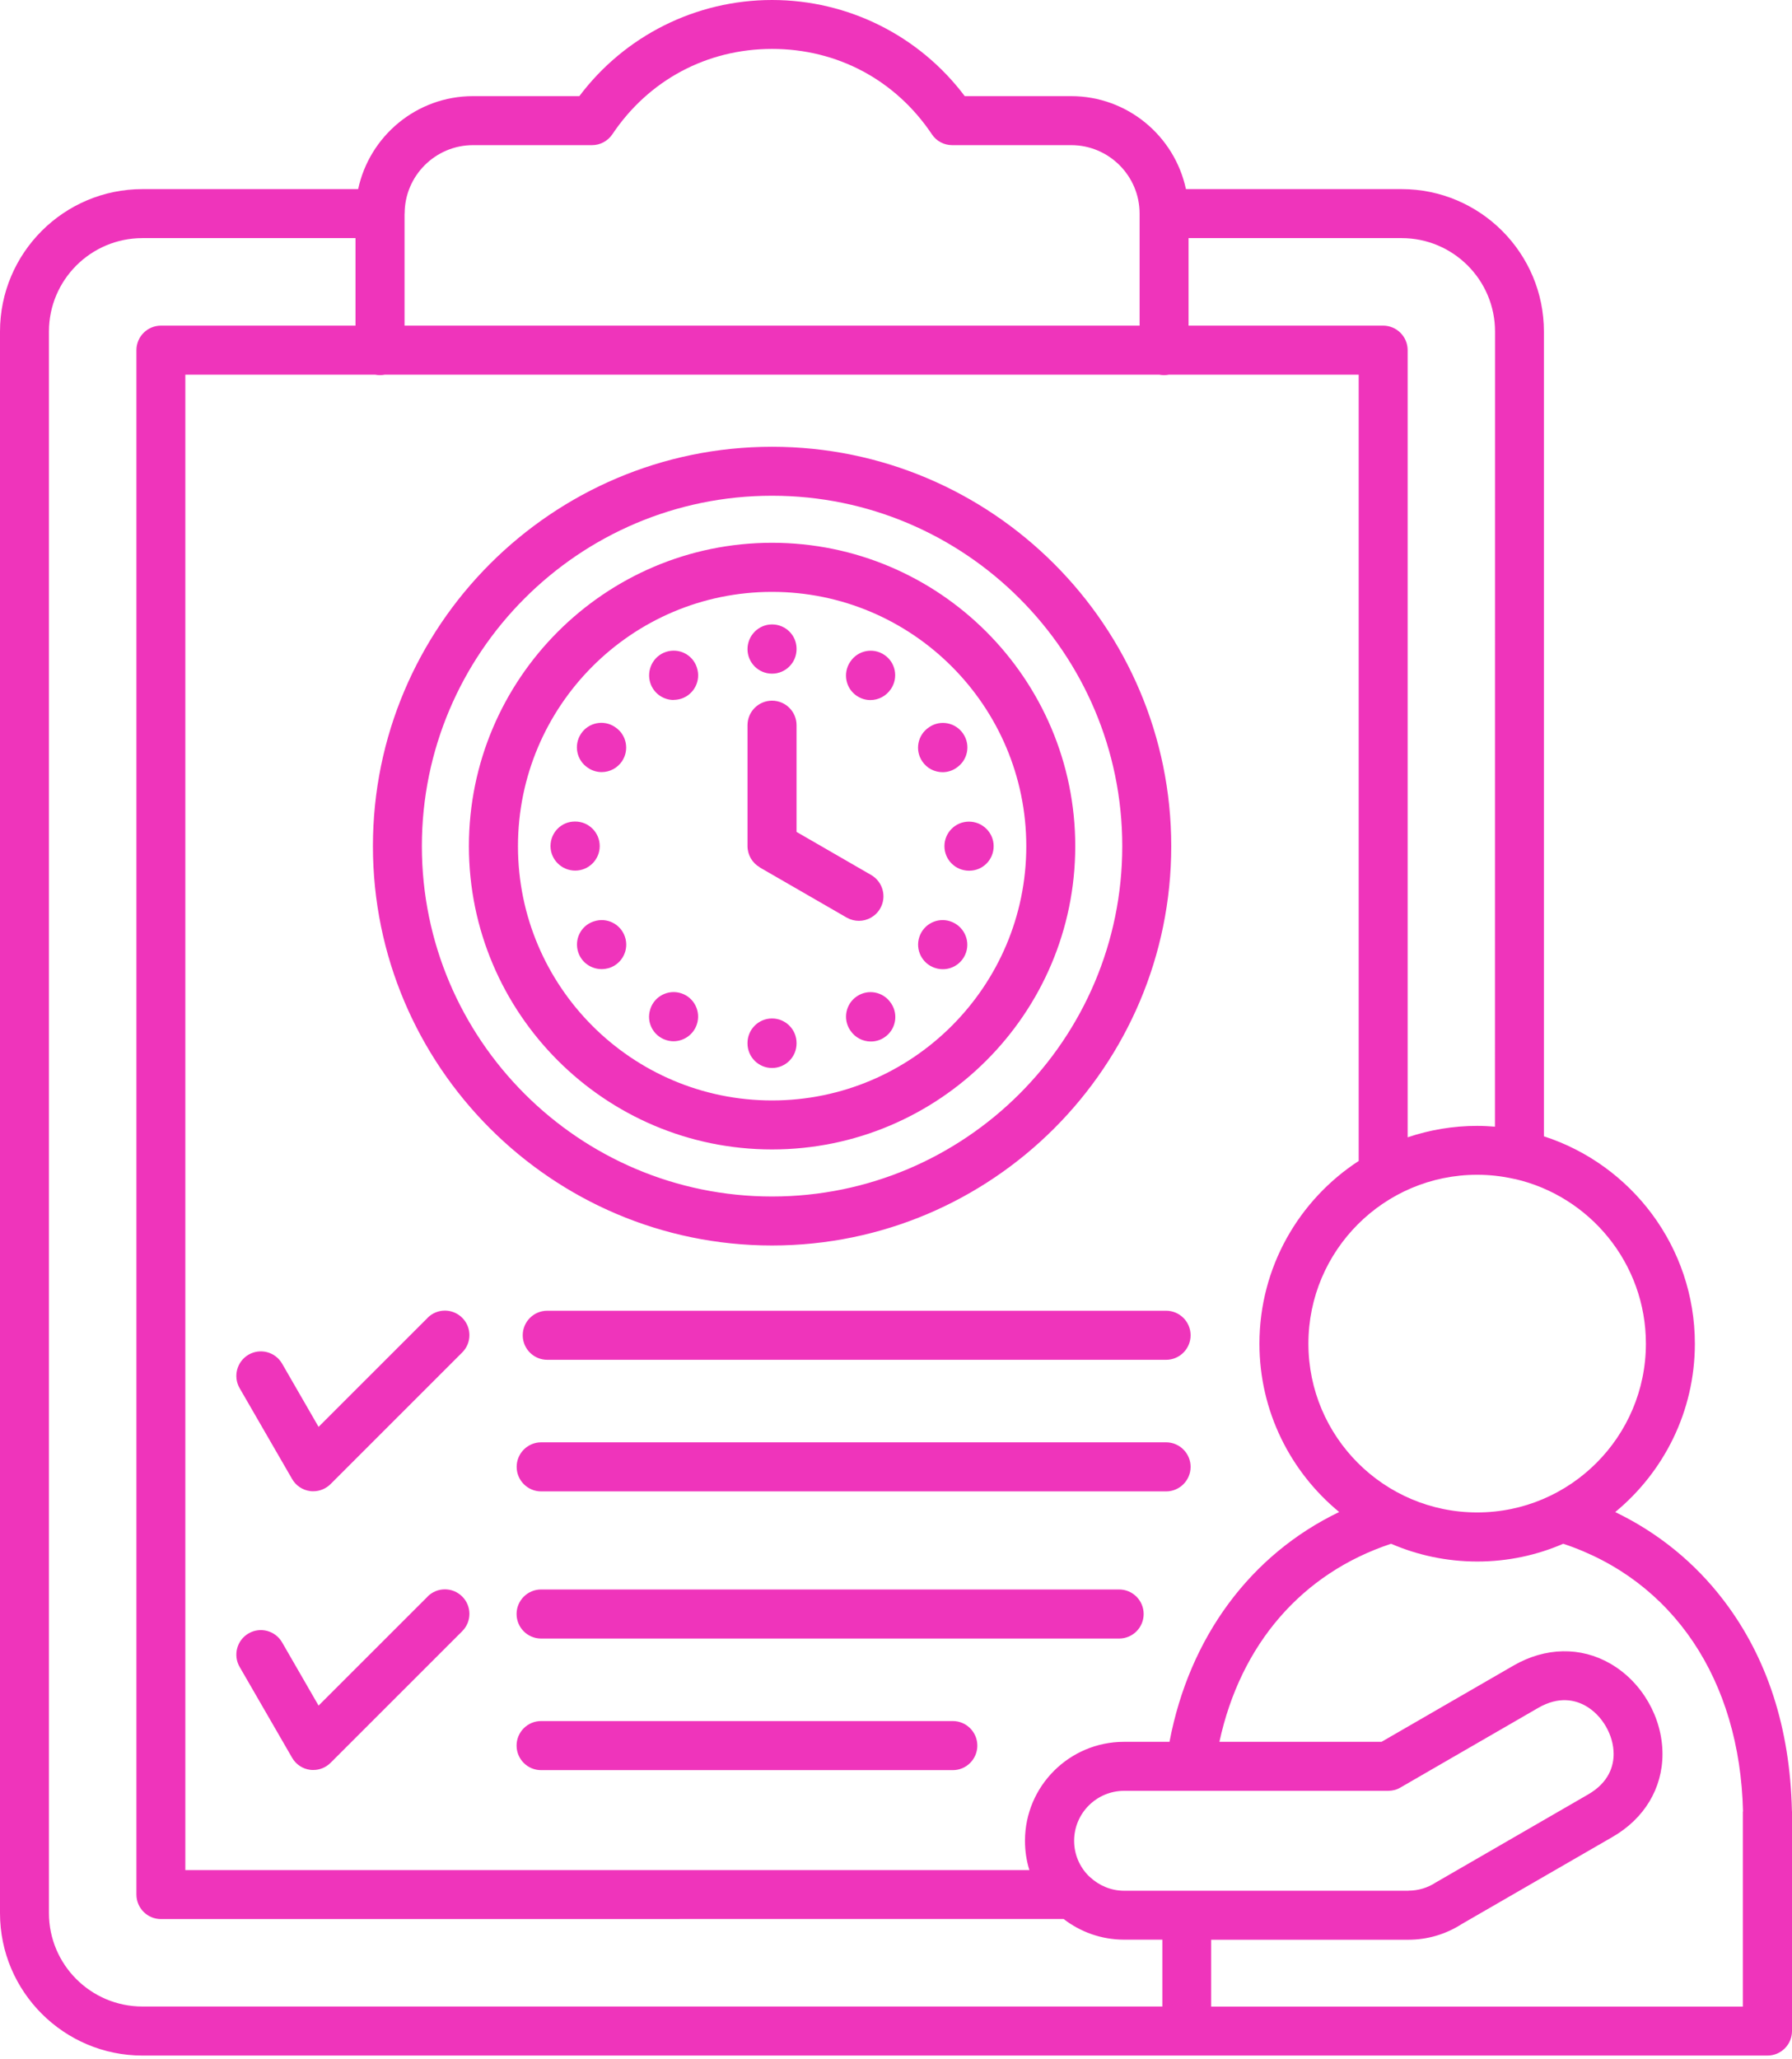<svg width="175" height="201" viewBox="0 0 175 201" fill="none" xmlns="http://www.w3.org/2000/svg">
<path id="Vector" d="M95.442 170.38C95.442 171.703 94.369 172.776 93.047 172.776H52.843C51.52 172.776 50.447 171.702 50.447 170.38C50.447 169.058 51.52 167.985 52.843 167.985H93.047C94.369 167.985 95.442 169.058 95.442 170.38ZM109.29 155.142H52.842C51.52 155.142 50.447 156.215 50.447 157.537C50.447 158.859 51.52 159.932 52.842 159.932H109.29C110.612 159.932 111.685 158.859 111.685 157.537C111.685 156.215 110.612 155.142 109.29 155.142ZM113.875 140.779H52.85C51.528 140.779 50.455 141.852 50.455 143.174C50.455 144.496 51.528 145.569 52.85 145.569H113.875C115.197 145.569 116.27 144.496 116.27 143.174C116.27 141.852 115.197 140.779 113.875 140.779ZM113.875 127.935H53.444C52.121 127.935 51.048 129.008 51.048 130.33C51.048 131.652 52.122 132.725 53.444 132.725H113.875C115.197 132.725 116.27 131.652 116.27 130.33C116.27 129.008 115.197 127.935 113.875 127.935ZM175 176.786V198.24C175 199.562 173.927 200.635 172.605 200.635H13.916C6.241 200.635 0 194.394 0 186.736V32.357C0 24.691 6.241 18.458 13.916 18.458H34.976C36.083 13.281 40.685 9.384 46.188 9.384H56.576C61.015 3.486 67.96 0 75.395 0C82.83 0 89.775 3.486 94.214 9.384H104.602C110.105 9.384 114.707 13.281 115.814 18.458H136.874C144.54 18.458 150.773 24.699 150.773 32.357V110.911C159.315 113.676 165.514 121.703 165.514 131.155C165.514 137.766 162.475 143.681 157.736 147.587C161.916 149.596 165.531 152.532 168.347 156.233C172.579 161.787 174.811 168.681 174.992 176.734V176.786L175 176.786ZM147.932 115.084C147.897 115.076 147.863 115.067 147.82 115.059C146.67 114.801 145.476 114.664 144.257 114.664C135.166 114.664 127.774 122.056 127.774 131.147C127.774 140.239 135.166 147.622 144.257 147.622C153.349 147.622 160.732 140.23 160.732 131.147C160.732 123.318 155.255 116.75 147.932 115.076L147.932 115.084ZM137.544 184.54C138.488 184.54 139.415 184.265 140.214 183.741C140.256 183.715 140.291 183.69 140.334 183.672L155.092 175.147C157.143 173.963 157.581 172.349 157.581 171.198C157.581 169.361 156.474 167.438 154.877 166.519C153.881 165.944 152.267 165.515 150.215 166.7L136.753 174.478C136.393 174.692 135.981 174.795 135.56 174.795H109.78C107.084 174.795 104.895 176.985 104.895 179.672C104.895 181.011 105.436 182.222 106.32 183.106C106.371 183.149 106.414 183.192 106.466 183.235C107.342 184.042 108.501 184.548 109.788 184.548H137.562L137.544 184.54ZM114.21 170.005C116.15 159.78 122.134 151.736 130.779 147.581C126.031 143.674 122.992 137.759 122.992 131.148C122.992 123.688 126.855 117.112 132.685 113.317V36.574H114.141C113.995 36.6 113.84 36.617 113.677 36.617C113.523 36.617 113.368 36.6 113.214 36.574H37.57C37.424 36.6 37.269 36.617 37.106 36.617C36.952 36.617 36.797 36.6 36.642 36.574H18.098V182.53H100.525C100.242 181.629 100.096 180.667 100.096 179.671C100.096 174.34 104.431 170.013 109.763 170.013H114.192L114.21 170.005ZM136.882 23.242H116.071V31.784H135.07C136.393 31.784 137.466 32.857 137.466 34.179V111.008C139.603 110.287 141.887 109.892 144.256 109.892C144.84 109.892 145.424 109.926 145.991 109.969L145.999 32.36C145.999 27.329 141.913 23.242 136.882 23.242ZM39.508 20.847V31.784H111.289V20.847C111.289 17.164 108.292 14.167 104.609 14.167H92.985C92.186 14.167 91.439 13.772 91.002 13.103C87.456 7.814 81.773 4.775 75.402 4.775C69.032 4.775 63.349 7.814 59.803 13.103C59.356 13.764 58.618 14.167 57.82 14.167H46.195C42.512 14.167 39.516 17.164 39.516 20.847H39.508ZM13.915 195.847H113.511V189.322H109.776C107.553 189.322 105.501 188.567 103.869 187.305L15.718 187.313C14.396 187.313 13.322 186.24 13.322 184.918V34.179C13.322 32.857 14.396 31.784 15.718 31.784H34.717V23.242H13.906C8.875 23.242 4.78 27.328 4.78 32.359V186.729C4.78 191.76 8.875 195.846 13.906 195.846L13.915 195.847ZM170.216 176.814C169.916 163.936 163.374 154.236 152.66 150.679C150.084 151.796 147.242 152.414 144.263 152.414C141.284 152.414 138.434 151.796 135.85 150.679C127.127 153.564 121.143 160.501 119.083 170.013H134.914L147.818 162.561C150.917 160.776 154.36 160.707 157.261 162.381C160.352 164.167 162.352 167.635 162.352 171.207C162.352 174.555 160.575 177.508 157.476 179.294L142.769 187.785C141.198 188.798 139.395 189.33 137.532 189.33H118.276V195.855H170.199V176.822L170.216 176.814ZM41.757 128.633L31.111 139.27L27.548 133.097C26.887 131.956 25.427 131.561 24.277 132.222C23.135 132.883 22.74 134.351 23.401 135.493L28.527 144.361C28.896 145.005 29.548 145.443 30.287 145.538C30.39 145.555 30.493 145.555 30.596 145.555C31.222 145.555 31.832 145.306 32.287 144.851L45.139 132.007C46.075 131.071 46.075 129.56 45.139 128.625C44.203 127.689 42.692 127.689 41.756 128.625L41.757 128.633ZM41.757 155.84L31.111 166.477L27.548 160.304C26.887 159.162 25.427 158.767 24.277 159.428C23.135 160.089 22.74 161.558 23.401 162.699L28.527 171.568C28.896 172.212 29.548 172.65 30.287 172.744C30.39 172.761 30.493 172.761 30.596 172.761C31.222 172.761 31.832 172.512 32.287 172.057L45.139 159.214C46.075 158.278 46.075 156.767 45.139 155.831C44.203 154.895 42.692 154.895 41.756 155.831L41.757 155.84ZM75.394 121.567C53.905 121.567 36.418 104.079 36.418 82.591C36.418 61.103 53.906 43.607 75.394 43.607C96.883 43.607 114.379 61.095 114.379 82.591C114.379 104.088 96.891 121.567 75.394 121.567ZM75.394 116.785C94.256 116.785 109.596 101.444 109.596 82.59C109.596 63.736 94.254 48.387 75.394 48.387C56.532 48.387 41.198 63.729 41.198 82.59C41.198 101.451 56.54 116.785 75.394 116.785ZM75.394 112.192C59.074 112.192 45.792 98.911 45.792 82.59C45.792 66.27 59.073 52.979 75.394 52.979C91.715 52.979 105.005 66.26 105.005 82.59C105.005 98.919 91.724 112.192 75.394 112.192ZM75.394 107.41C89.088 107.41 100.223 96.275 100.223 82.599C100.223 68.915 89.088 57.771 75.394 57.771C61.701 57.771 50.583 68.906 50.583 82.599C50.583 96.293 61.718 107.41 75.394 107.41ZM74.201 84.668L82.683 89.561C83.061 89.776 83.473 89.879 83.876 89.879C84.7 89.879 85.507 89.45 85.954 88.677C86.615 87.535 86.22 86.067 85.078 85.406L77.789 81.199V70.785C77.789 69.463 76.716 68.39 75.394 68.39C74.072 68.39 72.999 69.463 72.999 70.785V82.581C72.999 83.44 73.454 84.221 74.192 84.65L74.201 84.668ZM75.394 65.754C76.716 65.754 77.789 64.681 77.789 63.359V63.325C77.789 62.003 76.716 60.947 75.394 60.947C74.072 60.947 72.999 62.037 72.999 63.359C72.999 64.681 74.072 65.754 75.394 65.754ZM83.679 67.926C84.091 68.201 84.546 68.33 85.001 68.33C85.773 68.33 86.529 67.952 86.993 67.265L87.018 67.231C87.748 66.132 87.456 64.647 86.357 63.917C85.258 63.179 83.773 63.479 83.043 64.578L83.018 64.612C82.288 65.711 82.58 67.197 83.679 67.926ZM92.049 75.37C92.504 75.37 92.968 75.241 93.371 74.966L93.406 74.94C94.505 74.211 94.805 72.725 94.067 71.626C93.337 70.528 91.852 70.227 90.753 70.965L90.719 70.991C89.62 71.721 89.319 73.206 90.058 74.305C90.521 75 91.277 75.37 92.049 75.37ZM92.23 82.59C92.23 83.912 93.303 84.985 94.625 84.985H94.659C95.981 84.985 97.037 83.912 97.037 82.59C97.037 81.268 95.947 80.195 94.624 80.195C93.302 80.195 92.23 81.268 92.23 82.59ZM91.294 94.472L91.328 94.48C91.577 94.566 91.835 94.6 92.084 94.6C93.079 94.6 94.007 93.965 94.341 92.961C94.762 91.707 94.067 90.351 92.813 89.93C91.56 89.509 90.203 90.188 89.783 91.441C89.362 92.695 90.04 94.051 91.294 94.472ZM87.01 97.914C86.28 96.807 84.795 96.506 83.696 97.236C82.588 97.966 82.288 99.451 83.018 100.55L83.043 100.584C83.507 101.28 84.263 101.657 85.044 101.657C85.499 101.657 85.954 101.529 86.357 101.262C87.465 100.533 87.765 99.047 87.036 97.949L87.01 97.914ZM77.789 101.846V101.803C77.789 100.481 76.716 99.408 75.394 99.408C74.072 99.408 72.999 100.481 72.999 101.803V101.846C72.999 103.168 74.072 104.242 75.394 104.242C76.716 104.242 77.789 103.168 77.789 101.846ZM66.534 96.953C65.281 96.541 63.924 97.219 63.512 98.472L63.504 98.507C63.092 99.76 63.778 101.099 65.032 101.511C65.281 101.589 65.53 101.632 65.77 101.632C66.783 101.632 67.728 100.979 68.054 99.975C68.466 98.721 67.788 97.365 66.534 96.953ZM58.001 89.93L57.966 89.939C56.713 90.359 56.052 91.707 56.472 92.961C56.807 93.965 57.752 94.592 58.756 94.592C59.005 94.592 59.263 94.549 59.52 94.472C60.774 94.051 61.452 92.695 61.031 91.441C60.611 90.188 59.263 89.509 58.001 89.93ZM58.567 82.581C58.567 81.259 57.494 80.186 56.172 80.186H56.138C54.816 80.186 53.76 81.259 53.76 82.581C53.76 83.903 54.85 84.976 56.172 84.976C57.494 84.976 58.567 83.903 58.567 82.581ZM57.4 74.932L57.434 74.957C57.846 75.232 58.301 75.361 58.756 75.361C59.529 75.361 60.284 74.983 60.748 74.296C61.477 73.197 61.186 71.712 60.087 70.982L60.052 70.957C58.953 70.218 57.468 70.519 56.739 71.618C56.009 72.717 56.301 74.202 57.4 74.932ZM65.787 68.312C66.036 68.312 66.294 68.269 66.543 68.192C67.796 67.772 68.474 66.415 68.054 65.162L68.045 65.127C67.624 63.874 66.277 63.213 65.023 63.633C63.77 64.054 63.1 65.419 63.512 66.681C63.847 67.686 64.783 68.321 65.778 68.321L65.787 68.312Z" fill="#EF34BB"/>
</svg>
